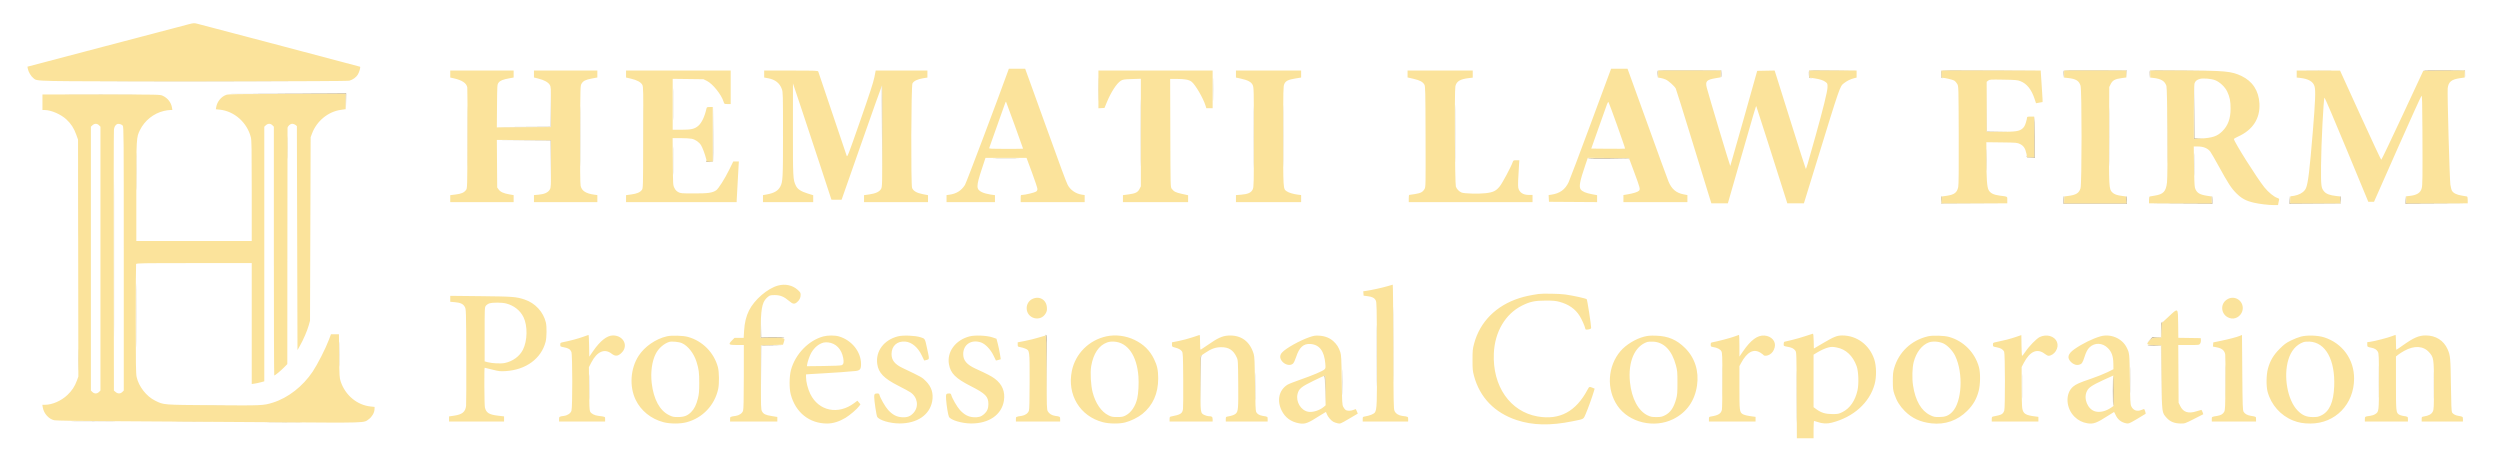 <svg xmlns="http://www.w3.org/2000/svg" width="4181" height="760" viewBox="0 0 4181 760" version="1.1"><path d="M 2772.415 118.360 C 2772.124 119.118, 2772.054 122.160, 2772.258 125.119 L 2772.630 130.500 2772.815 124.250 L 2773 118 2825.589 118 L 2878.178 118 2877.839 123.954 C 2877.652 127.229, 2877.863 129.543, 2878.307 129.097 C 2878.751 128.651, 2878.976 125.859, 2878.807 122.893 L 2878.500 117.500 2825.722 117.241 C 2781.632 117.025, 2772.857 117.209, 2772.415 118.360 M 3025.412 118.369 C 3025.123 119.122, 3025.024 122.160, 3025.193 125.119 C 3025.484 130.220, 3025.644 130.506, 3028.262 130.622 C 3030.792 130.733, 3030.813 130.707, 3028.512 130.305 C 3026.161 129.895, 3026 129.487, 3026 123.945 L 3026 118.023 3065.750 117.750 L 3105.500 117.476 3065.719 117.238 C 3032.807 117.041, 3025.847 117.236, 3025.412 118.369 M 3246.412 118.369 C 3246.123 119.122, 3246.024 122.160, 3246.193 125.119 C 3246.454 129.691, 3246.801 130.515, 3248.500 130.598 C 3250.022 130.673, 3250.082 130.597, 3248.750 130.279 C 3247.327 129.939, 3247 128.753, 3247 123.936 L 3247 118.011 3330.250 117.750 L 3413.500 117.488 3330.219 117.244 C 3260.484 117.040, 3246.852 117.223, 3246.412 118.369 M 3451.415 118.360 C 3451.124 119.118, 3451.054 122.160, 3451.258 125.119 L 3451.630 130.500 3451.815 124.250 L 3452 118 3503.952 118 L 3555.905 118 3556.280 124.004 L 3556.656 130.009 3556.578 123.754 L 3556.500 117.500 3504.222 117.241 C 3460.555 117.025, 3451.857 117.209, 3451.415 118.360 M 3595.412 118.369 C 3595.123 119.122, 3595.054 122.160, 3595.258 125.119 L 3595.630 130.500 3595.815 124.259 L 3596 118.019 3645.250 117.750 L 3694.500 117.481 3645.219 117.240 C 3604.264 117.041, 3595.848 117.231, 3595.412 118.369 M 3859.815 117.749 C 3869.888 117.912, 3886.088 117.912, 3895.815 117.748 C 3905.542 117.585, 3897.300 117.451, 3877.500 117.451 C 3857.700 117.452, 3849.742 117.586, 3859.815 117.749 M 4052.662 117.737 C 4052.402 118.157, 4067.875 118.376, 4087.047 118.225 L 4121.903 117.950 4122.273 123.725 L 4122.643 129.500 4122.571 123.500 L 4122.500 117.500 4087.817 117.237 C 4068.741 117.093, 4052.922 117.318, 4052.662 117.737 M 1836.446 149.500 C 1836.447 167.100, 1836.583 174.159, 1836.749 165.187 C 1836.914 156.215, 1836.914 141.815, 1836.748 133.187 C 1836.581 124.559, 1836.446 131.900, 1836.446 149.500 M 2028.446 149.500 C 2028.447 167.100, 2028.583 174.159, 2028.749 165.187 C 2028.914 156.215, 2028.914 141.815, 2028.748 133.187 C 2028.581 124.559, 2028.446 131.900, 2028.446 149.500 M 1125.458 174.500 C 1125.459 198.150, 1125.590 207.682, 1125.749 195.682 C 1125.909 183.683, 1125.909 164.333, 1125.749 152.682 C 1125.589 141.032, 1125.458 150.850, 1125.458 174.500 M 1907.479 222 C 1907.479 271.775, 1907.601 292.138, 1907.750 267.250 C 1907.899 242.363, 1907.899 201.638, 1907.750 176.750 C 1907.601 151.863, 1907.479 172.225, 1907.479 222 M 197.330 136.750 C 267.637 136.892, 382.387 136.892, 452.330 136.750 C 522.274 136.608, 464.750 136.492, 324.500 136.492 C 184.250 136.492, 127.024 136.608, 197.330 136.750 M 1474.809 142.750 C 1474.639 143.162, 1474.730 181.075, 1475.011 227 L 1475.523 310.500 1475.761 226.250 C 1475.893 179.912, 1475.802 142, 1475.559 142 C 1475.316 142, 1474.979 142.338, 1474.809 142.750 M 3669.239 186.750 L 3669 232 3677.250 231.799 L 3685.500 231.598 3677.760 231.257 L 3670.021 230.916 3669.750 186.208 L 3669.479 141.500 3669.239 186.750 M 3322.482 181.500 L 3322.500 220.500 3342 220.532 L 3361.500 220.563 3342.262 220.261 L 3323.023 219.958 3322.744 181.229 L 3322.464 142.500 3322.482 181.500 M 2146.478 227.500 C 2146.478 273.700, 2146.600 292.454, 2146.750 269.175 C 2146.899 245.896, 2146.899 208.096, 2146.750 185.175 C 2146.600 162.254, 2146.478 181.300, 2146.478 227.500 M 1075.478 229 C 1075.478 275.475, 1075.600 294.488, 1075.750 271.250 C 1075.899 248.013, 1075.899 209.988, 1075.750 186.750 C 1075.600 163.513, 1075.478 182.525, 1075.478 229 M 781.477 229 C 781.477 274.925, 781.600 293.713, 781.750 270.750 C 781.899 247.788, 781.899 210.213, 781.750 187.250 C 781.600 164.288, 781.477 183.075, 781.477 229 M 2096.478 229.500 C 2096.478 275.700, 2096.600 294.454, 2096.750 271.175 C 2096.899 247.896, 2096.899 210.096, 2096.750 187.175 C 2096.600 164.254, 2096.478 183.300, 2096.478 229.500 M 2433.476 223.500 C 2433.476 266.400, 2433.599 283.804, 2433.750 262.176 C 2433.900 240.547, 2433.900 205.447, 2433.750 184.176 C 2433.599 162.904, 2433.476 180.600, 2433.476 223.500 M 970.477 227.500 C 970.477 272.050, 970.599 290.421, 970.750 268.325 C 970.900 246.228, 970.900 209.778, 970.750 187.325 C 970.600 164.871, 970.477 182.950, 970.477 227.500 M 921.235 180.740 L 921 211.980 875.750 212.250 L 830.500 212.521 875.781 212.760 C 911.459 212.949, 921.165 212.733, 921.546 211.740 C 921.812 211.046, 921.904 196.759, 921.750 179.990 L 921.470 149.500 921.235 180.740 M 3527.476 229 C 3527.476 272.725, 3527.599 290.612, 3527.750 268.750 C 3527.900 246.887, 3527.900 211.112, 3527.750 189.250 C 3527.599 167.387, 3527.476 185.275, 3527.476 229 M 481.221 156.750 L 577.942 157.010 578.253 170.255 L 578.563 183.500 578.782 169.750 L 579 156 481.750 156.245 L 384.500 156.490 481.221 156.750 M 3624.474 228.500 C 3624.475 268.650, 3624.598 284.929, 3624.750 264.676 C 3624.901 244.423, 3624.901 211.573, 3624.750 191.676 C 3624.598 171.779, 3624.474 188.350, 3624.474 228.500 M 119.174 157.750 C 145.945 157.898, 190.045 157.898, 217.174 157.750 C 244.303 157.602, 222.400 157.481, 168.500 157.481 C 114.600 157.481, 92.403 157.602, 119.174 157.750 M 1309.471 222.500 C 1309.471 257.700, 1309.597 271.955, 1309.750 254.178 C 1309.903 236.400, 1309.903 207.600, 1309.749 190.178 C 1309.596 172.755, 1309.471 187.300, 1309.471 222.500 M 1192.239 224.250 L 1192 270 1187.083 270 C 1184.086 270, 1181.970 269.512, 1181.662 268.750 C 1181.361 268.003, 1181.126 268.205, 1181.079 269.250 C 1181.013 270.715, 1181.900 271, 1186.531 271 C 1190.034 271, 1192.239 270.542, 1192.542 269.750 C 1192.806 269.063, 1192.899 248.250, 1192.750 223.500 L 1192.479 178.500 1192.239 224.250 M 3402 229 L 3402 263 3396.070 263 C 3390.940 263, 3390.078 262.728, 3389.686 260.985 C 3389.310 259.308, 3389.256 259.350, 3389.367 261.235 C 3389.489 263.320, 3390.036 263.524, 3396.250 263.796 L 3403 264.091 3403 229.546 C 3403 210.546, 3402.775 195, 3402.500 195 C 3402.225 195, 3402 210.300, 3402 229 M 480.445 246.500 C 480.444 263.550, 480.581 270.666, 480.748 262.312 C 480.915 253.959, 480.915 240.009, 480.748 231.312 C 480.582 222.616, 480.445 229.450, 480.445 246.500 M 190.491 433.500 C 190.491 552.850, 190.608 601.527, 190.750 541.670 C 190.892 481.814, 190.892 384.164, 190.750 324.670 C 190.608 265.177, 190.491 314.150, 190.491 433.500 M 1125.454 268.500 C 1125.453 289.400, 1125.586 298.092, 1125.748 287.816 C 1125.911 277.540, 1125.911 260.440, 1125.749 249.816 C 1125.587 239.192, 1125.454 247.600, 1125.454 268.500 M 875.738 234.745 L 920.976 235.020 921.257 272.260 L 921.538 309.500 921.519 272 L 921.500 234.500 876 234.484 L 830.500 234.469 875.738 234.745 M 228.464 287 C 228.464 314.775, 228.592 326.138, 228.749 312.250 C 228.906 298.363, 228.906 275.638, 228.749 261.750 C 228.592 247.863, 228.464 259.225, 228.464 287 M 3322.443 267.500 C 3322.443 284, 3322.580 290.890, 3322.748 282.812 C 3322.915 274.733, 3322.916 261.233, 3322.748 252.812 C 3322.581 244.390, 3322.444 251, 3322.443 267.500 M 130.481 336 C 130.481 389.625, 130.602 411.563, 130.750 384.750 C 130.898 357.938, 130.898 314.063, 130.750 287.250 C 130.602 260.438, 130.481 282.375, 130.481 336 M 3669.444 275 C 3669.444 291.775, 3669.581 298.637, 3669.748 290.250 C 3669.915 281.863, 3669.915 268.137, 3669.748 259.750 C 3669.581 251.363, 3669.444 258.225, 3669.444 275 M 1664.685 264.748 C 1674.138 264.912, 1689.888 264.913, 1699.685 264.749 C 1709.483 264.585, 1701.750 264.451, 1682.500 264.450 C 1663.250 264.450, 1655.233 264.584, 1664.685 264.748 M 2655 264.737 C 2654.999 265.157, 2670.378 265.376, 2689.174 265.224 C 2716.002 265.007, 2723.543 265.222, 2724.251 266.224 C 2724.934 267.191, 2725.053 267.137, 2724.743 266 C 2724.391 264.710, 2719.483 264.463, 2689.667 264.237 C 2670.600 264.092, 2655 264.317, 2655 264.737 M 3246.202 334.250 L 3246.500 340.500 3301.750 340.513 L 3357 340.526 3301.912 340.254 L 3246.823 339.983 3247.162 333.990 C 3247.348 330.693, 3247.141 327.997, 3246.702 327.998 C 3246.264 327.999, 3246.039 330.813, 3246.202 334.250 M 3451 334.500 L 3451 341 3504 341 L 3557 341 3557 334.500 C 3557 330.925, 3556.662 327.999, 3556.250 327.998 C 3555.838 327.997, 3555.652 330.697, 3555.839 333.998 L 3556.178 340 3504 340 L 3451.822 340 3452.161 333.998 C 3452.348 330.697, 3452.162 327.997, 3451.750 327.998 C 3451.338 327.999, 3451 330.925, 3451 334.500 M 3698.838 333.989 L 3699.177 339.982 3646.338 340.250 L 3593.500 340.518 3646.750 340.759 L 3700 341 3700 334.500 C 3700 330.925, 3699.662 327.999, 3699.250 327.998 C 3698.838 327.997, 3698.652 330.693, 3698.838 333.989 M 3829.193 334.261 L 3829 341.021 3871.750 340.761 L 3914.500 340.500 3914.798 334.250 C 3914.961 330.813, 3914.736 327.999, 3914.298 327.998 C 3913.859 327.997, 3913.652 330.697, 3913.839 333.998 L 3914.178 340 3872.137 340 L 3830.095 340 3829.740 333.750 L 3829.385 327.500 3829.193 334.261 M 4023.193 334.250 L 4023 341 4075.250 340.759 L 4127.500 340.518 4075.797 340.250 L 4024.095 339.982 4023.740 333.741 L 4023.385 327.500 4023.193 334.250 M 227.478 527.500 C 227.478 574.800, 227.600 594.004, 227.750 570.175 C 227.899 546.346, 227.899 507.646, 227.750 484.175 C 227.600 460.704, 227.478 480.200, 227.478 527.500 M 2330.481 576.500 C 2330.481 632.600, 2330.602 655.403, 2330.750 627.174 C 2330.897 598.944, 2330.897 553.044, 2330.750 525.174 C 2330.602 497.303, 2330.481 520.400, 2330.481 576.500 M 2302.477 595 C 2302.477 640.925, 2302.600 659.713, 2302.750 636.750 C 2302.899 613.788, 2302.899 576.213, 2302.750 553.250 C 2302.600 530.288, 2302.477 549.075, 2302.477 595 M 1272.226 546.210 L 1272 564.920 1292.001 565.210 C 1303.002 565.369, 1312.002 565.163, 1312.001 564.750 C 1312 564.337, 1303.235 564, 1292.523 564 L 1273.045 564 1272.749 545.750 L 1272.452 527.500 1272.226 546.210 M 3615.200 539.200 C 3614.402 539.998, 3614 544.356, 3614 552.200 L 3614 564 3606.703 564 L 3599.406 564 3595.453 568.250 L 3591.500 572.500 3595.500 568.796 C 3599.279 565.297, 3599.914 565.076, 3607 564.796 L 3614.500 564.500 3614.783 552.562 C 3614.942 545.860, 3615.544 540.049, 3616.156 539.312 C 3617.520 537.669, 3616.814 537.586, 3615.200 539.200 M 567.449 592.500 C 567.449 611.200, 567.584 618.709, 567.749 609.186 C 567.913 599.663, 567.913 584.363, 567.748 575.186 C 567.583 566.009, 567.449 573.800, 567.449 592.500 M 1748.742 560.819 C 1749.703 561.430, 1750.044 574.929, 1750.250 620.554 L 1750.516 679.500 1750.758 619.750 C 1750.986 563.415, 1750.900 560.001, 1749.250 560.015 C 1748.011 560.026, 1747.862 560.261, 1748.742 560.819 M 130.443 601.500 C 130.443 618, 130.580 624.890, 130.748 616.812 C 130.915 608.733, 130.916 595.233, 130.748 586.812 C 130.581 578.390, 130.444 585, 130.443 601.500 M 3591.651 577.250 C 3591.908 577.663, 3597.037 578, 3603.050 578 L 3613.982 578 3614.255 628 L 3614.528 678 3614.514 627.750 L 3614.500 577.500 3602.842 577 C 3596.431 576.725, 3591.395 576.837, 3591.651 577.250 M 1272.458 578.250 C 1272.195 578.938, 1272.101 602.450, 1272.249 630.500 L 1272.519 681.500 1272.759 629.773 L 1273 578.046 1290.750 577.748 L 1308.500 577.451 1290.719 577.225 C 1277.246 577.055, 1272.821 577.303, 1272.458 578.250 M 3721.460 637.500 C 3721.460 662.250, 3721.590 672.232, 3721.749 659.682 C 3721.908 647.132, 3721.908 626.882, 3721.749 614.682 C 3721.590 602.482, 3721.460 612.750, 3721.460 637.500 M 2008.112 595.365 C 2007.296 596.348, 2007.055 608.903, 2007.250 640.115 L 2007.522 683.500 2007.761 639.950 C 2007.938 607.686, 2008.311 596.089, 2009.200 595.200 C 2009.860 594.540, 2010.140 594, 2009.822 594 C 2009.505 594, 2008.735 594.614, 2008.112 595.365 M 3004.473 663.500 C 3004.474 702, 3004.598 717.605, 3004.750 698.177 C 3004.902 678.749, 3004.901 647.249, 3004.749 628.177 C 3004.598 609.105, 3004.473 625, 3004.473 663.500 M 2880.458 637.500 C 2880.458 660.600, 2880.589 669.907, 2880.749 658.183 C 2880.909 646.458, 2880.909 627.558, 2880.749 616.183 C 2880.588 604.807, 2880.457 614.400, 2880.458 637.500 M 3978.458 638.500 C 3978.459 662.150, 3978.590 671.682, 3978.749 659.682 C 3978.909 647.683, 3978.909 628.333, 3978.749 616.682 C 3978.589 605.032, 3978.458 614.850, 3978.458 638.500 M 3562.451 635.500 C 3562.451 655.300, 3562.585 663.542, 3562.748 653.815 C 3562.912 644.088, 3562.912 627.888, 3562.749 617.815 C 3562.586 607.742, 3562.452 615.700, 3562.451 635.500 M 2244.450 639.500 C 2244.451 658.750, 2244.585 666.483, 2244.749 656.685 C 2244.913 646.888, 2244.912 631.138, 2244.748 621.685 C 2244.584 612.233, 2244.450 620.250, 2244.450 639.500 M 2099.454 646.500 C 2099.453 667.400, 2099.586 676.092, 2099.748 665.816 C 2099.911 655.540, 2099.911 638.440, 2099.749 627.816 C 2099.587 617.192, 2099.454 625.600, 2099.454 646.500 M 4070.451 644.500 C 4070.451 664.300, 4070.585 672.542, 4070.748 662.815 C 4070.912 653.088, 4070.912 636.888, 4070.749 626.815 C 4070.586 616.742, 4070.452 624.700, 4070.451 644.500 M 985.450 647.500 C 985.451 666.750, 985.585 674.483, 985.749 664.685 C 985.913 654.888, 985.912 639.138, 985.748 629.685 C 985.584 620.233, 985.450 628.250, 985.450 647.500 M 3381.448 646 C 3381.448 664.425, 3381.583 671.962, 3381.748 662.750 C 3381.913 653.538, 3381.913 638.462, 3381.748 629.250 C 3381.583 620.038, 3381.448 627.575, 3381.448 646 M 2214.732 628.813 C 2215.639 629.389, 2216.039 636.033, 2216.250 654.048 L 2216.537 678.500 2216.769 653.250 C 2216.984 629.776, 2216.877 628.001, 2215.250 628.015 C 2214.023 628.026, 2213.868 628.264, 2214.732 628.813 M 3533.500 653.905 C 3533.500 668.152, 3533.838 679.600, 3534.250 679.345 C 3534.662 679.091, 3535 667.434, 3535 653.441 C 3535 639.448, 3534.662 628, 3534.250 628 C 3533.838 628, 3533.500 639.657, 3533.500 653.905 M 336.750 677.748 C 346.238 677.913, 361.762 677.913, 371.250 677.748 C 380.738 677.584, 372.975 677.450, 354 677.450 C 335.025 677.450, 327.262 677.584, 336.750 677.748 M 126.250 704.749 C 142.612 704.904, 169.387 704.904, 185.750 704.749 C 202.112 704.595, 188.725 704.469, 156 704.469 C 123.275 704.469, 109.887 704.595, 126.250 704.749 M 299.250 705.749 C 312.863 705.906, 335.137 705.906, 348.750 705.749 C 362.363 705.592, 351.225 705.463, 324 705.463 C 296.775 705.463, 285.637 705.592, 299.250 705.749 M 452.250 706.749 C 465.313 706.907, 486.688 706.907, 499.750 706.749 C 512.813 706.591, 502.125 706.462, 476 706.462 C 449.875 706.462, 439.188 706.591, 452.250 706.749" stroke="none" fill="#b9a987" fill-rule="evenodd"/><path d="M 315.433 40.595 C 310.520 41.865, 247.864 58.338, 176.197 77.202 L 45.894 111.500 46.531 115 C 47.483 120.230, 51.875 127.668, 55.763 130.633 C 63.228 136.326, 46.900 136, 324.409 135.994 C 505.462 135.990, 581.645 135.671, 584.409 134.904 C 590.198 133.296, 595.807 129.187, 598.501 124.578 C 600.998 120.308, 603.253 112.273, 602.145 111.591 C 601.641 111.280, 353.505 45.760, 329.933 39.714 C 324.740 38.381, 323.768 38.441, 315.433 40.595 M 1686.204 117.750 C 1667.396 169.913, 1616.042 305.776, 1613.814 309.266 C 1607.658 318.908, 1599.495 324.032, 1587.750 325.627 L 1583 326.272 1583 332.136 L 1583 338 1623.500 338 L 1664 338 1664 332.204 L 1664 326.407 1655.768 325.207 C 1651.090 324.526, 1645.217 322.873, 1642.165 321.380 C 1632.305 316.556, 1632.299 312.047, 1642.111 282.250 L 1648.121 264 1682.445 264 L 1716.769 264 1725.884 288.569 C 1730.898 302.082, 1735 314.447, 1735 316.046 C 1735 317.990, 1734.226 319.461, 1732.664 320.485 C 1730.147 322.134, 1714.260 325.943, 1709.750 325.978 C 1707.058 326, 1707 326.126, 1707 332 L 1707 338 1760.500 338 L 1814 338 1814 332.114 L 1814 326.227 1809.250 325.531 C 1799.126 324.047, 1789.839 317.594, 1785.550 309.063 C 1782.749 303.492, 1774.042 279.998, 1748.650 209.500 C 1737.953 179.800, 1725.894 146.388, 1721.851 135.251 L 1714.500 115.003 1700.848 115.001 L 1687.196 115 1686.204 117.750 M 2660.572 206.250 C 2641.973 256.438, 2625.244 300.710, 2623.397 304.632 C 2617.529 317.092, 2608.807 323.407, 2594.504 325.552 L 2589.907 326.241 2590.204 331.870 L 2590.500 337.500 2630.750 337.761 L 2671 338.023 2671 332.220 L 2671 326.418 2661.960 324.709 C 2652.027 322.831, 2645.971 320.224, 2643.566 316.791 C 2640.360 312.214, 2642.121 302.887, 2651.222 276.237 L 2655.410 263.975 2689.872 264.237 L 2724.333 264.500 2732.709 287 C 2742.967 314.557, 2743.474 316.526, 2740.953 319.047 C 2738.845 321.155, 2731.778 323.370, 2721.750 325.064 L 2715 326.205 2715 332.103 L 2715 338 2768.500 338 L 2822 338 2822 332.113 L 2822 326.226 2815.634 325.025 C 2803.202 322.680, 2795.499 316.091, 2790.328 303.383 C 2787.765 297.083, 2775.663 263.825, 2745.976 181.500 C 2734.869 150.700, 2724.899 123.138, 2723.819 120.250 L 2721.856 115 2708.123 115 L 2694.389 115 2660.572 206.250 M 753 123.841 L 753 129.682 758.750 130.959 C 772.876 134.097, 780.185 139.004, 781.494 146.229 C 781.820 148.028, 781.954 186.705, 781.793 232.177 C 781.501 314.436, 781.489 314.869, 779.395 317.677 C 776.053 322.161, 771.768 324.035, 762.057 325.261 L 753 326.404 753 332.202 L 753 338 806 338 L 859 338 859 332.160 L 859 326.320 851.750 325.058 C 842.089 323.376, 836.820 320.960, 833.908 316.876 L 831.500 313.500 831.217 273.740 L 830.934 233.980 876.217 234.240 L 921.500 234.500 921.500 274 C 921.500 311.829, 921.414 313.648, 919.477 317 C 916.635 321.917, 910.545 324.728, 900.912 325.568 L 893 326.258 893 332.129 L 893 338 946 338 L 999 338 999 332.129 L 999 326.258 994.118 325.610 C 979.800 323.711, 972.801 319.176, 971.032 310.653 C 970.285 307.054, 970.030 279.994, 970.221 224.454 C 970.495 145.091, 970.540 143.432, 972.535 140.035 C 975.357 135.233, 979.094 133.345, 989.786 131.324 L 999 129.582 999 123.791 L 999 118 946 118 L 893 118 893 123.800 L 893 129.599 900.427 131.449 C 910.142 133.868, 916.891 137.610, 919.455 142 C 921.405 145.337, 921.500 147.064, 921.500 179 L 921.500 212.500 876.203 212.760 L 830.906 213.020 831.203 177.260 C 831.496 141.942, 831.528 141.461, 833.764 138.326 C 836.263 134.823, 841.123 132.861, 852.250 130.865 L 859 129.654 859 123.827 L 859 118 806 118 L 753 118 753 123.841 M 1047 123.836 L 1047 129.673 1054.920 131.482 C 1065.294 133.851, 1071.996 137.497, 1074.258 142 C 1075.899 145.269, 1075.998 151.086, 1075.758 230.177 C 1075.503 313.870, 1075.476 314.886, 1073.443 317.608 C 1070.361 321.736, 1065.235 323.924, 1055.638 325.208 L 1047 326.364 1047 332.182 L 1047 338 1139.500 338 L 1232 338 1232 335.850 C 1232 333.191, 1234.839 281.278, 1235.341 274.750 L 1235.706 270 1231.020 270 L 1226.333 270 1219.589 283.750 C 1212.155 298.907, 1201.411 315.845, 1197.680 318.290 C 1191.196 322.539, 1184.428 323.500, 1161 323.500 C 1139.680 323.500, 1138.283 323.384, 1134.355 321.283 C 1131.383 319.694, 1129.544 317.714, 1127.855 314.283 C 1125.521 309.542, 1125.497 309.157, 1125.197 270.250 L 1124.893 231 1138.397 231 C 1145.825 231, 1154.151 231.482, 1156.900 232.072 C 1162.961 233.372, 1169.124 237.651, 1172.393 242.830 C 1174.822 246.678, 1178.991 257.776, 1181.004 265.750 L 1182.077 270 1187.039 270 L 1192 270 1192 224.500 L 1192 179 1187.019 179 C 1182.399 179, 1181.994 179.199, 1181.431 181.750 C 1178.512 194.967, 1173.477 205.580, 1167.834 210.410 C 1161.621 215.728, 1156.117 217, 1139.318 217 L 1125 217 1125 174.425 L 1125 131.851 1150.750 132.175 L 1176.500 132.500 1182.165 135.282 C 1191.939 140.082, 1206.591 158.368, 1210.183 170.250 C 1211.309 173.974, 1211.354 174, 1216.658 174 L 1222 174 1222 146 L 1222 118 1134.500 118 L 1047 118 1047 123.836 M 1278 123.827 L 1278 129.654 1284.750 130.890 C 1296.478 133.036, 1304.158 139.166, 1307.639 149.159 C 1309.385 154.170, 1309.500 158.828, 1309.500 224.500 C 1309.500 297.857, 1309.197 303.797, 1305.042 311.898 C 1301.410 318.980, 1294.813 322.888, 1282.750 325.105 L 1276 326.346 1276 332.173 L 1276 338 1318 338 L 1360 338 1360 332.229 L 1360 326.457 1351.250 323.780 C 1339.724 320.254, 1333.895 316.480, 1331.120 310.748 C 1326.165 300.512, 1326.030 297.975, 1326.096 216 L 1326.157 139.500 1340.393 182 C 1348.223 205.375, 1362.700 249.132, 1372.565 279.238 L 1390.500 333.976 1399 333.984 L 1407.500 333.992 1440.903 238.746 C 1459.275 186.361, 1474.697 143.063, 1475.175 142.528 C 1475.667 141.977, 1475.926 178.582, 1475.772 227.028 C 1475.506 310.628, 1475.456 312.575, 1473.487 315.926 C 1470.655 320.747, 1464.573 323.612, 1453.998 325.109 L 1445 326.383 1445 332.191 L 1445 338 1498.500 338 L 1552 338 1552 332.197 L 1552 326.394 1543.341 324.725 C 1533.243 322.778, 1527.522 319.494, 1525.405 314.426 C 1523.216 309.188, 1523.778 143.943, 1526 139.500 C 1527.984 135.532, 1534.401 132.403, 1543.596 130.920 L 1551 129.726 1551 123.863 L 1551 118 1507.750 118.007 L 1464.500 118.014 1462.305 129.257 C 1460.704 137.460, 1454.304 157.128, 1438.634 202 C 1418.495 259.674, 1417.085 263.313, 1415.982 260.500 C 1415.335 258.850, 1404.542 226.900, 1391.997 189.500 C 1379.453 152.100, 1368.873 120.713, 1368.487 119.750 C 1367.834 118.120, 1364.714 118, 1322.893 118 L 1278 118 1278 123.827 M 1837 149.552 L 1837 181.105 1842.072 180.802 L 1847.144 180.500 1850.997 171.147 C 1858.139 153.811, 1867.645 139.237, 1874.625 134.923 C 1877.834 132.940, 1879.951 132.629, 1893.124 132.206 L 1908 131.728 1908 221.652 L 1908 311.576 1905.750 315.980 C 1902.844 321.669, 1898.964 323.589, 1887.250 325.137 L 1878 326.360 1878 332.180 L 1878 338 1932.500 338 L 1987 338 1986.996 332.250 L 1986.993 326.500 1976.765 324.272 C 1966.264 321.985, 1963.147 320.417, 1959.562 315.615 C 1957.520 312.881, 1957.497 311.986, 1957.229 222.427 L 1956.959 132 1967.843 132 C 1981.488 132, 1988.368 133.281, 1992.773 136.640 C 1999.023 141.408, 2012.216 164.026, 2016.167 176.750 L 2017.487 181 2022.743 181 L 2028 181 2028 149.500 L 2028 118 1932.500 118 L 1837 118 1837 149.552 M 2067 123.855 L 2067 129.711 2074.783 131.392 C 2086.958 134.023, 2092.684 137.088, 2095.014 142.221 C 2096.887 146.348, 2096.956 149.457, 2096.956 229.500 C 2096.956 308.357, 2096.863 312.705, 2095.091 316.606 C 2092.550 322.201, 2087.217 324.677, 2075.750 325.583 L 2067 326.275 2067 332.138 L 2067 338 2121.500 338 L 2176 338 2176 332.115 L 2176 326.230 2170.395 325.530 C 2162.972 324.603, 2155.120 322.218, 2151.864 319.901 C 2145.854 315.626, 2145.998 317.904, 2146.022 227.230 C 2146.043 148.878, 2146.142 144.284, 2147.895 140.424 C 2150.251 135.238, 2154.405 133.198, 2166.712 131.187 L 2176 129.669 2176 123.835 L 2176 118 2121.500 118 L 2067 118 2067 123.855 M 2354.003 123.750 L 2354.007 129.500 2363.934 131.803 C 2374.679 134.296, 2379.415 136.821, 2382.128 141.503 C 2383.733 144.273, 2383.883 150.858, 2384.118 228.589 C 2384.364 310.191, 2384.315 312.776, 2382.436 315.985 C 2379.349 321.257, 2376.160 322.964, 2366.454 324.539 C 2361.529 325.338, 2357.162 325.994, 2356.750 325.996 C 2356.338 325.998, 2356 328.700, 2356 332 L 2356 338 2459.500 338 L 2563 338 2563 332 L 2563 326 2556.734 326 C 2547.012 326, 2540.816 321.750, 2539.130 313.923 C 2538.464 310.833, 2538.924 296.991, 2540.399 275.750 L 2540.937 268 2535.917 268 C 2531.146 268, 2530.841 268.162, 2529.787 271.250 C 2527.202 278.827, 2512.703 305.975, 2508.291 311.500 C 2502.071 319.288, 2497.325 321.614, 2484.635 323.097 C 2473.177 324.435, 2448.868 323.813, 2444.500 322.070 C 2440.225 320.364, 2436.181 316.192, 2434.794 312.057 C 2433.129 307.091, 2432.357 151.744, 2433.962 144.401 C 2435.827 135.863, 2441.908 132.235, 2457.250 130.505 L 2463 129.856 2463 123.928 L 2463 118 2408.500 118 L 2354 118 2354.003 123.750 M 2773 123.872 L 2773 129.744 2777.208 130.417 C 2779.522 130.787, 2783.347 131.945, 2785.708 132.989 C 2790.495 135.107, 2800.455 144.045, 2802.557 148.110 C 2803.307 149.561, 2815.211 187.592, 2829.011 232.624 C 2842.810 277.656, 2855.898 320.238, 2858.093 327.250 L 2862.086 340 2875.887 340 L 2889.687 340 2906.997 279.750 C 2934.895 182.645, 2936.668 176.653, 2937.235 177.599 C 2937.655 178.299, 2971.371 283.829, 2986.485 331.750 L 2989.087 340 3002.966 340 L 3016.845 340 3017.873 336.750 C 3018.438 334.962, 3027.275 306.275, 3037.511 273 C 3077.501 143.003, 3076.964 144.557, 3083.768 139.203 C 3088.667 135.348, 3094.637 132.372, 3100.366 130.930 L 3105 129.763 3105 123.881 L 3105 118 3065.500 118 L 3026 118 3026 123.885 L 3026 129.770 3033.969 130.935 C 3043.806 132.374, 3049.592 134.295, 3053.500 137.421 C 3056.324 139.680, 3056.488 140.198, 3056.299 146.257 C 3056.077 153.348, 3049.096 181.662, 3036.143 228 C 3022.570 276.559, 3020.637 283.040, 3019.953 282.258 C 3019.589 281.841, 3009.264 249.550, 2997.009 210.500 C 2984.754 171.450, 2973.194 134.651, 2971.320 128.724 L 2967.912 117.947 2953.326 118.224 L 2938.740 118.500 2916.442 197.845 C 2904.178 241.484, 2893.953 277.380, 2893.720 277.614 C 2893.267 278.066, 2857.269 158.140, 2854.422 146.695 C 2851.695 135.731, 2853.989 133.331, 2869.732 130.680 L 2877.500 129.372 2877.800 123.686 L 2878.100 118 2825.550 118 L 2773 118 2773 123.872 M 3247 124 C 3247 128.115, 3247.393 130.011, 3248.250 130.035 C 3252.732 130.160, 3265.399 133.119, 3268.031 134.655 C 3269.769 135.670, 3272.160 138.300, 3273.345 140.500 C 3275.494 144.490, 3275.501 144.713, 3275.778 225.955 C 3275.969 281.753, 3275.715 309.058, 3274.970 312.644 C 3272.995 322.157, 3268.461 325.605, 3255.500 327.452 L 3247.500 328.592 3247.200 334.296 L 3246.900 340 3301.950 340 L 3357 340 3357 334.519 C 3357 328.281, 3358.117 328.924, 3344.158 327.124 C 3333.992 325.813, 3328.429 322.978, 3325.725 317.729 C 3323.036 312.510, 3322.096 299.218, 3322.044 265.675 L 3322 237.851 3347.750 238.175 C 3372.898 238.492, 3373.617 238.558, 3378.500 241 C 3384.331 243.916, 3387.134 248.209, 3389.025 257.119 L 3390.273 263 3396.137 263 L 3402 263 3402 229 L 3402 195 3396 195 C 3390.778 195, 3390 195.246, 3390 196.895 C 3390 197.937, 3389.095 201.720, 3387.989 205.301 C 3386.550 209.959, 3385.015 212.657, 3382.597 214.781 C 3377.216 219.505, 3371.343 220.403, 3345.500 220.455 L 3322.500 220.500 3322.500 178.661 L 3322.500 136.822 3324.973 134.820 C 3327.321 132.920, 3328.609 132.839, 3350.473 133.217 C 3371.398 133.578, 3374.017 133.818, 3379.168 135.848 C 3389.679 139.991, 3397.367 149.586, 3402.483 164.948 L 3405.048 172.651 3410.524 171.658 L 3416 170.666 3415.986 166.583 C 3415.978 164.337, 3415.307 153.500, 3414.494 142.500 C 3413.681 131.500, 3413.012 121.487, 3413.008 120.250 L 3413 118 3330 118 L 3247 118 3247 124 M 3452 123.884 L 3452 129.767 3458.643 130.478 C 3471.814 131.889, 3477.072 135.137, 3479.518 143.373 C 3481.762 150.928, 3481.730 307.178, 3479.484 314.743 C 3477.033 322.996, 3472.024 326.075, 3458.268 327.784 L 3452.500 328.501 3452.200 334.250 L 3451.900 340 3504 340 L 3556.100 340 3555.800 334.250 L 3555.500 328.501 3549.732 327.784 C 3540.329 326.616, 3535.810 325.010, 3532.439 321.639 C 3527.030 316.230, 3526.884 313.533, 3527.209 225 L 3527.500 145.500 3530 140.500 C 3533.086 134.327, 3537.207 132.087, 3548.178 130.618 L 3556 129.571 3556 123.785 L 3556 118 3504 118 L 3452 118 3452 123.884 M 3596 123.862 L 3596 129.725 3601.750 130.384 C 3614.448 131.839, 3620.447 135.594, 3623.152 143.781 C 3624.763 148.660, 3625.608 291.543, 3624.105 305.005 C 3622.397 320.309, 3618.041 324.947, 3603.248 327.214 C 3599.537 327.783, 3595.938 328.404, 3595.250 328.593 C 3594.442 328.815, 3594 330.894, 3594 334.469 L 3594 340 3646.550 340 L 3699.100 340 3698.800 334.289 L 3698.500 328.577 3691 327.414 C 3678.177 325.427, 3673.512 322.351, 3670.855 314.134 C 3670.094 311.779, 3669.531 298.972, 3669.257 277.750 L 3668.834 245 3676.221 245 C 3685.014 245, 3692.278 248.053, 3696.427 253.493 C 3697.851 255.360, 3704.035 266.026, 3710.169 277.194 C 3726.591 307.096, 3731.445 314.583, 3739.930 323.095 C 3748.674 331.869, 3756.074 335.885, 3769.115 338.934 C 3778.756 341.188, 3794.014 343, 3803.349 343 L 3809.777 343 3810.442 339.250 C 3810.808 337.188, 3811.325 334.753, 3811.592 333.840 C 3811.944 332.637, 3811.102 331.859, 3808.531 331.010 C 3802.846 329.134, 3793.554 321.486, 3786.881 313.192 C 3774.306 297.560, 3735.918 236.663, 3736.027 232.520 C 3736.042 231.959, 3739.024 230.172, 3742.655 228.550 C 3767.589 217.407, 3780.091 198.127, 3778.679 173 C 3777.483 151.729, 3767.165 135.910, 3748.757 127.122 C 3731.890 119.070, 3720.353 118.002, 3650.250 118.001 L 3596 118 3596 123.862 M 3841 123.858 L 3841 129.715 3846.750 130.326 C 3860.696 131.809, 3868.657 136.498, 3870.891 144.547 C 3872.813 151.470, 3872.105 169.744, 3867.976 219.758 C 3862.529 285.736, 3860.072 306.138, 3856.566 314.478 C 3854.399 319.632, 3849.094 323.891, 3842.177 326.027 C 3838.664 327.112, 3834.487 328, 3832.895 328 C 3830.023 328, 3830 328.049, 3830 334 L 3830 340 3872.050 340 L 3914.100 340 3913.800 334.250 L 3913.500 328.500 3907.193 327.804 C 3896.720 326.649, 3890.570 324.413, 3887.148 320.516 C 3881.832 314.461, 3881.479 311.643, 3881.707 277 C 3881.937 241.873, 3885.914 163.856, 3887.500 163.334 C 3888.050 163.154, 3904.759 202.267, 3924.631 250.253 L 3960.762 337.500 3965.528 337.500 L 3970.295 337.500 4009.397 249.077 C 4030.904 200.444, 4049.063 160.469, 4049.750 160.244 C 4050.738 159.919, 4051.052 171.837, 4051.250 217.167 C 4051.603 298.170, 4051.460 309.835, 4050.051 314.930 C 4047.913 322.662, 4041.792 326.443, 4029.336 327.729 L 4024 328.280 4024 334.140 L 4024 340 4075.500 340 L 4127 340 4127 334.469 C 4127 330.894, 4126.558 328.816, 4125.750 328.593 C 4125.063 328.404, 4121.167 327.733, 4117.094 327.101 C 4108.620 325.787, 4103.049 323.046, 4100.671 319.020 C 4099.764 317.485, 4098.566 312.914, 4098.009 308.864 C 4096.681 299.209, 4092.684 155.203, 4093.538 147.753 C 4094.775 136.947, 4099.687 132.845, 4113.865 130.778 L 4122 129.593 4122 123.783 L 4122 117.974 4087.319 118.237 L 4052.638 118.500 4018.003 192.836 C 3998.953 233.720, 3982.947 267.189, 3982.434 267.210 C 3981.920 267.231, 3966.200 233.683, 3947.500 192.660 L 3913.500 118.071 3877.250 118.035 L 3841 118 3841 123.858 M 3679.275 131.907 C 3674.080 133.244, 3671.174 135.713, 3670.055 139.741 C 3669.402 142.091, 3669.009 160.137, 3669.006 187.903 L 3669 232.306 3680.250 231.700 C 3700.092 230.630, 3708.135 227.924, 3716.649 219.455 C 3726.196 209.957, 3730.414 198.335, 3730.425 181.500 C 3730.433 169.138, 3729.091 162.326, 3724.883 153.358 C 3721.116 145.330, 3712.259 136.998, 3704.285 133.980 C 3697.977 131.593, 3684.754 130.497, 3679.275 131.907 M 378.385 158.617 C 369.961 161.605, 363.163 169.896, 361.582 179.110 L 360.962 182.720 367.524 183.392 C 391.843 185.884, 413.227 204.843, 419.485 229.460 C 420.779 234.550, 421 247.650, 421 319.210 L 421 403 324.500 403 L 228 403 228 321.088 C 228 230.970, 228.075 229.688, 234.018 217.614 C 241.906 201.592, 256.897 189.593, 274.088 185.541 C 277.615 184.710, 282.245 184.023, 284.378 184.015 L 288.256 184 287.601 179.908 C 286.233 171.353, 280.324 163.842, 272 160.079 C 267.574 158.077, 265.892 158.044, 169.250 158.022 L 71 158 71 171 L 71 184 74.790 184 C 85.285 184, 101.771 191.116, 110.938 199.603 C 118.688 206.779, 123.673 214.436, 127.440 224.956 L 130.500 233.500 130.767 431.658 L 131.034 629.816 128.644 636.400 C 125.110 646.135, 120.322 653.418, 112.738 660.591 C 102.340 670.426, 87.402 676.944, 75.162 676.985 L 70.824 677 71.517 681.250 C 73.184 691.473, 81.517 700.820, 90.769 702.845 C 93.763 703.501, 133.873 704.094, 200 704.461 C 257.475 704.781, 371.431 705.516, 453.237 706.096 C 617.392 707.259, 607.794 707.554, 616.747 701.068 C 622.033 697.239, 626.049 690.415, 626.304 684.829 L 626.500 680.518 620 679.850 C 597.173 677.503, 577.428 661.053, 569.768 638 C 567.748 631.922, 567.583 629.148, 567.227 595.250 L 566.847 559 560.173 559.010 L 553.500 559.019 550.070 568.176 C 544.665 582.604, 530.993 609.462, 522.926 621.500 C 506.365 646.214, 481.882 665.298, 456.500 673.276 C 440.621 678.268, 438.515 678.361, 356.125 677.702 C 270.917 677.020, 274.253 677.285, 259.403 670.018 C 244.816 662.879, 231.847 646.211, 228.467 630.257 C 227.285 624.683, 227.032 607.714, 227.017 533.332 C 227.008 483.739, 227.273 442.452, 227.607 441.582 C 228.155 440.155, 237.632 440, 324.607 440 L 421 440 421 541.114 L 421 642.227 425.750 641.554 C 428.363 641.184, 433.087 640.173, 436.250 639.309 L 442 637.736 442 424.820 L 442 211.905 444.646 209.452 C 448.085 206.265, 452.357 206.266, 455.545 209.455 L 458 211.909 458 419.955 C 458 534.380, 458.296 628, 458.658 628 C 459.924 628, 469.550 620.059, 475 614.519 L 480.500 608.928 480.619 412.714 C 480.684 304.796, 480.797 215.467, 480.869 214.205 C 481.059 210.875, 485.348 207, 488.844 207 C 490.458 207, 492.841 207.860, 494.139 208.912 L 496.500 210.823 497 398.162 L 497.500 585.500 501.428 578.585 C 507.242 568.352, 513.653 553.567, 516.210 544.498 L 518.465 536.500 518.991 383 L 519.517 229.500 521.841 223.277 C 529.599 202.507, 548.656 186.794, 569.750 183.774 L 578 182.593 578 169.796 L 578 157 480.250 157.079 C 397.264 157.146, 381.879 157.378, 378.385 158.617 M 1681.152 172.111 C 1680.654 173.425, 1674.548 190.600, 1667.581 210.279 C 1660.615 229.957, 1654.661 246.720, 1654.351 247.529 C 1653.862 248.803, 1657.624 249, 1682.393 249 C 1698.127 249, 1711 248.844, 1711 248.653 C 1711 247.893, 1682.953 170.620, 1682.520 170.187 C 1682.265 169.932, 1681.649 170.798, 1681.152 172.111 M 2687.616 174.165 C 2686.729 176.549, 2680.425 194.250, 2673.608 213.500 L 2661.214 248.500 2689.258 248.766 C 2704.682 248.912, 2717.520 248.813, 2717.788 248.545 C 2718.337 247.996, 2691.216 171.959, 2690.009 170.665 C 2689.581 170.206, 2688.504 171.781, 2687.616 174.165 M 154.646 209.452 L 152 211.905 152 432.498 L 152 653.091 154.455 655.545 C 156.002 657.093, 158.052 658, 160 658 C 161.948 658, 163.998 657.093, 165.545 655.545 L 168 653.091 168 432.500 L 168 211.909 165.545 209.455 C 162.357 206.266, 158.085 206.265, 154.646 209.452 M 193.662 209.247 C 191.892 211.017, 190.995 213.279, 190.542 217.116 C 190.193 220.077, 190.041 319.401, 190.204 437.837 L 190.500 653.173 193.306 655.587 C 196.972 658.740, 201.367 658.724, 204.545 655.545 L 207 653.091 207 432.656 C 207 224.201, 206.905 212.105, 205.250 210.080 C 204.287 208.903, 201.846 207.674, 199.823 207.351 C 196.785 206.864, 195.716 207.193, 193.662 209.247 M 1301.124 477.578 C 1283.643 482.279, 1261.509 501.332, 1252.613 519.336 C 1247.757 529.165, 1245.218 539.718, 1244.394 553.501 L 1243.706 565 1236.061 565 L 1228.416 565 1224.073 569.426 C 1217.486 576.137, 1218.442 577, 1232.469 577 L 1244 577 1243.944 630.250 C 1243.903 668.773, 1243.557 684.458, 1242.694 686.965 C 1241.239 691.187, 1236.422 694.611, 1230.727 695.470 C 1220.688 696.984, 1221 696.804, 1221 701.079 L 1221 705 1260.500 705 L 1300 705 1300 701.165 L 1300 697.331 1290.496 695.777 C 1279.961 694.056, 1276.891 692.535, 1274.271 687.741 C 1272.639 684.754, 1272.500 680.305, 1272.500 631 L 1272.500 577.500 1291 577 L 1309.500 576.500 1310.850 572.233 C 1313.179 564.872, 1313.523 565, 1291.402 565 L 1271.742 565 1272.262 542.750 C 1272.979 512.041, 1275.514 502.925, 1285.385 495.565 C 1287.620 493.898, 1289.634 493.500, 1295.827 493.500 C 1304.915 493.500, 1311.256 496.129, 1319.838 503.454 C 1325.974 508.692, 1328.571 509.074, 1332.959 505.381 C 1337.057 501.933, 1339 497.996, 1339 493.142 C 1339 489.650, 1338.402 488.647, 1333.903 484.603 C 1325.360 476.922, 1313.229 474.322, 1301.124 477.578 M 2320.500 478.611 C 2312.263 481.090, 2293.189 485.275, 2284.694 486.466 L 2279.888 487.139 2280.194 490.820 L 2280.500 494.500 2286.866 495.284 C 2294.785 496.260, 2298.462 498.111, 2300.733 502.267 C 2302.376 505.273, 2302.521 511.428, 2302.793 589.977 C 2303.094 676.755, 2302.795 685.079, 2299.206 689.968 C 2297.351 692.496, 2290.423 695.238, 2282.750 696.483 C 2279.151 697.066, 2279 697.250, 2279 701.045 L 2279 705 2317 705 L 2355 705 2355 701.079 C 2355 696.782, 2355.158 696.869, 2344.967 695.536 C 2338.854 694.736, 2334.230 691.729, 2332.190 687.228 C 2330.644 683.818, 2330.476 674.644, 2330.219 579.750 C 2330.064 522.688, 2329.614 476.046, 2329.219 476.101 C 2328.824 476.157, 2324.900 477.287, 2320.500 478.611 M 2573 491.651 C 2558.827 493.801, 2549.843 495.745, 2540.992 498.579 C 2502.016 511.059, 2475.116 538.108, 2465.269 574.723 C 2462.902 583.523, 2462.640 586.249, 2462.640 602 C 2462.640 617.675, 2462.908 620.491, 2465.214 629 C 2474.909 664.778, 2499.563 690.257, 2536.329 702.493 C 2563.271 711.461, 2592.817 712.104, 2630 704.532 C 2649.779 700.504, 2647.934 701.556, 2652.080 691.935 C 2655.811 683.278, 2662.563 664.588, 2665.337 655.242 L 2666.897 649.984 2663.326 648.492 C 2658.192 646.346, 2657.757 646.510, 2655.056 651.601 C 2635.583 688.308, 2608.413 702.909, 2571.548 696.480 C 2525.460 688.443, 2495.875 645.846, 2498.289 591 C 2499.879 554.883, 2517.473 525.087, 2545.500 511.049 C 2558.701 504.437, 2566.927 502.698, 2585 502.698 C 2597.593 502.698, 2601.934 503.088, 2608.144 504.781 C 2623.500 508.966, 2634.421 516.597, 2641.771 528.278 C 2645.480 534.172, 2650.350 545.140, 2651.195 549.500 C 2651.474 550.942, 2652.267 551.432, 2654.041 551.256 C 2659.067 550.757, 2661.001 549.920, 2661.025 548.231 C 2661.095 543.441, 2654.573 501.348, 2653.613 500.391 C 2652.238 499.021, 2631.388 494.433, 2617.681 492.484 C 2608.504 491.179, 2579.658 490.642, 2573 491.651 M 753 499.729 L 753 504.707 760.696 505.357 C 770.305 506.169, 774.879 508.403, 777.500 513.563 C 779.441 517.384, 779.509 519.800, 779.807 595.500 C 779.975 638.400, 779.833 675.840, 779.491 678.700 C 778.261 688.976, 773.069 693.191, 759.135 695.222 L 751 696.407 751 700.704 L 751 705 797 705 L 843 705 843 700.684 L 843 696.368 832.801 695.171 C 817.950 693.429, 813.023 690.327, 810.957 681.423 C 809.989 677.245, 809.615 615, 810.558 615 C 810.866 615, 816.603 616.399, 823.308 618.108 C 834.315 620.914, 836.472 621.159, 845.500 620.627 C 879.555 618.621, 905.259 599.776, 912.508 571.500 C 914.351 564.312, 914.584 546.307, 912.924 539.371 C 908.665 521.575, 895.040 506.837, 877.429 500.976 C 863.307 496.277, 858.282 495.887, 804.250 495.305 L 753 494.752 753 499.729 M 1726.223 500.119 C 1720.634 502.885, 1717 508.901, 1717 515.388 C 1717 532.980, 1740.312 539.245, 1748.902 523.961 C 1750.798 520.587, 1751.150 518.749, 1750.807 514.009 C 1749.867 501.006, 1737.988 494.295, 1726.223 500.119 M 3725.840 500.022 C 3710.694 508.023, 3714.596 529.833, 3731.662 532.562 C 3740.781 534.020, 3749.995 526.354, 3750.753 516.678 C 3751.823 503.021, 3737.848 493.678, 3725.840 500.022 M 818.606 507.329 C 816.465 507.976, 813.765 509.774, 812.606 511.325 C 810.537 514.095, 810.500 514.946, 810.500 559.257 L 810.500 604.369 815.500 605.714 C 823.114 607.763, 837.620 608.438, 844.263 607.054 C 857.520 604.291, 868.933 595.948, 874.530 584.929 C 882.150 569.929, 882.602 544.927, 875.516 530.442 C 869.998 519.165, 859.577 510.948, 846.458 507.531 C 839.569 505.737, 824.250 505.625, 818.606 507.329 M 3626.877 529.478 L 3615.500 540.063 3615 552.281 L 3614.500 564.500 3606.920 564.789 C 3599.428 565.075, 3599.290 565.129, 3595.034 569.465 C 3588.608 576.013, 3589.515 576.874, 3603.206 577.217 L 3614.500 577.500 3615.024 631 C 3615.616 691.525, 3615.394 689.773, 3623.634 698.938 C 3629.268 705.204, 3636.371 708.081, 3646.698 708.278 C 3653.874 708.416, 3654.104 708.338, 3669.377 700.579 L 3684.805 692.741 3683.552 689.120 C 3682.863 687.129, 3681.894 685.520, 3681.399 685.543 C 3680.905 685.567, 3677.204 686.634, 3673.175 687.913 C 3659.801 692.162, 3651.313 689.410, 3646.298 679.198 L 3643.500 673.500 3643.214 625.250 L 3642.927 577 3660.441 577 C 3677.882 577, 3677.960 576.990, 3679.546 574.571 C 3680.438 573.209, 3680.997 570.683, 3680.819 568.821 L 3680.500 565.500 3661.769 565.228 L 3643.037 564.956 3642.769 542.228 C 3642.433 513.815, 3643.120 514.367, 3626.877 529.478 M 3019.500 562.042 C 3013.450 564.127, 3003.325 567.045, 2997 568.527 C 2990.675 570.009, 2984.938 571.383, 2984.250 571.579 C 2983.563 571.776, 2983 573.478, 2983 575.362 C 2983 578.764, 2983.039 578.793, 2989.015 579.846 C 2996.529 581.169, 2999.746 582.725, 3002.410 586.323 C 3004.478 589.115, 3004.503 589.906, 3004.788 661.073 L 3005.075 733 3019.038 733 L 3033 733 3033 718.500 C 3033 710.525, 3033.393 704, 3033.874 704 C 3034.355 704, 3036.708 704.691, 3039.104 705.537 C 3047.802 708.606, 3055.174 709.007, 3063.526 706.868 C 3099.892 697.552, 3126.734 673.403, 3135.140 642.442 C 3138.445 630.267, 3138.215 612.346, 3134.612 601.285 C 3126.661 576.881, 3105.475 560.980, 3081 561.047 C 3072.178 561.072, 3067.163 563.066, 3049 573.773 L 3033.500 582.909 3033.220 570.455 C 3033.016 561.387, 3032.608 558.034, 3031.720 558.126 C 3031.049 558.195, 3025.550 559.957, 3019.500 562.042 M 975.500 563.184 C 967.423 566.152, 953.328 569.956, 942.750 572.020 C 937.159 573.111, 937 573.231, 937 576.394 C 937 579.586, 937.115 579.668, 943.116 580.784 C 950.608 582.178, 953.737 584.125, 955.584 588.546 C 957.478 593.080, 957.577 681.497, 955.694 686.965 C 954.190 691.332, 949.256 694.709, 943.177 695.534 C 935.194 696.617, 935 696.748, 935 701.067 L 935 705 973.500 705 L 1012 705 1012 701.045 C 1012 696.676, 1012.686 697.011, 1000.523 695.449 C 994.013 694.612, 988.747 691.851, 986.948 688.330 C 985.786 686.054, 985.442 678.500, 985.194 649.763 L 984.885 614.027 989.055 606.011 C 998.521 587.817, 1011.126 582.377, 1022.779 591.456 C 1029.232 596.483, 1033.972 595.907, 1040.186 589.339 C 1051.176 577.724, 1042.349 561, 1025.228 561 C 1015.148 561, 1003.696 570.035, 991.749 587.411 L 985.500 596.500 985.227 578.250 C 985.078 568.212, 984.628 560.055, 984.227 560.121 C 983.827 560.188, 979.900 561.566, 975.500 563.184 M 1994.290 564.117 C 1988.124 566.210, 1977.890 568.951, 1971.547 570.211 L 1960.015 572.500 1960.007 576.211 C 1960 579.746, 1960.202 579.974, 1964.250 580.987 C 1970.966 582.669, 1974.759 584.703, 1976.701 587.665 C 1978.353 590.184, 1978.525 594.061, 1978.808 634.954 C 1978.977 659.455, 1978.826 681.486, 1978.472 683.913 C 1977.332 691.729, 1974.577 693.459, 1958.250 696.605 C 1956.366 696.968, 1956 697.686, 1956 701.019 L 1956 705 1992 705 L 2028 705 2028 701.117 C 2028 696.996, 2026.740 696.073, 2021 695.992 C 2019.625 695.972, 2016.666 695.123, 2014.424 694.105 C 2007.444 690.934, 2007.500 691.371, 2007.500 640.550 L 2007.500 595.601 2015.108 590.425 C 2025.513 583.347, 2032.641 580.756, 2042 580.650 C 2054.997 580.503, 2062.625 585.421, 2068.220 597.555 C 2070.453 602.397, 2070.506 603.321, 2070.807 642 C 2071.132 683.755, 2070.773 688.044, 2066.640 691.806 C 2064.405 693.840, 2060.100 695.395, 2053.750 696.461 C 2050.155 697.065, 2050 697.254, 2050 701.045 L 2050 705 2085 705 L 2120 705 2120 701.019 C 2120 696.714, 2120.269 696.889, 2111.500 695.466 C 2106.342 694.629, 2102.510 692.333, 2100.847 689.085 C 2099.837 687.112, 2099.381 675.966, 2098.919 642 C 2098.421 605.439, 2098.028 596.542, 2096.716 592.131 C 2090.348 570.731, 2075.486 559.962, 2054.034 561.204 C 2044.259 561.770, 2036.118 565.481, 2020.500 576.488 C 2014.450 580.752, 2008.938 584.460, 2008.250 584.728 C 2007.290 585.101, 2007 582.285, 2007 572.607 C 2007 565.673, 2006.662 560.071, 2006.250 560.157 C 2005.838 560.243, 2000.455 562.025, 1994.290 564.117 M 2900 562.989 C 2893.851 565.305, 2872.810 570.816, 2863.250 572.615 C 2861.448 572.954, 2861 573.706, 2861 576.391 C 2861 579.532, 2861.254 579.785, 2865.015 580.386 C 2871.969 581.498, 2876.957 584.029, 2878.788 587.374 C 2880.333 590.195, 2880.500 594.940, 2880.500 636 C 2880.500 661.025, 2880.152 683.137, 2879.726 685.138 C 2878.330 691.698, 2873.763 694.583, 2861.750 696.494 C 2858.149 697.067, 2858 697.248, 2858 701.045 L 2858 705 2897 705 L 2936 705 2936 701.061 L 2936 697.123 2931.250 696.536 C 2922.548 695.460, 2916.377 693.952, 2914.071 692.337 C 2909.271 688.975, 2909 686.613, 2909 648.170 L 2909 612.277 2911.750 607.184 C 2921.818 588.539, 2932.805 582.685, 2944.185 589.902 C 2946.702 591.498, 2949.066 593.298, 2949.440 593.902 C 2950.540 595.683, 2956.004 595.161, 2959.614 592.929 C 2963.981 590.231, 2966.609 586.439, 2968.033 580.783 C 2970.504 570.971, 2962.685 562.039, 2950.879 561.185 C 2939.188 560.339, 2927.920 568.695, 2914.750 587.973 L 2909 596.391 2909 578.195 C 2909 568.188, 2908.662 560.037, 2908.250 560.082 C 2907.838 560.128, 2904.125 561.436, 2900 562.989 M 3371 563.640 C 3361.926 566.734, 3351.224 569.506, 3338.750 571.995 C 3333.164 573.109, 3333 573.234, 3333 576.394 C 3333 579.593, 3333.103 579.666, 3339.240 580.807 C 3345.961 582.057, 3349.775 584.282, 3351.735 588.096 C 3353.366 591.269, 3353.549 682.421, 3351.933 686.685 C 3349.606 692.827, 3347.755 693.810, 3333.250 696.605 C 3331.366 696.968, 3331 697.686, 3331 701.019 L 3331 705 3370 705 L 3409 705 3409 701.061 L 3409 697.123 3404.250 696.536 C 3387.389 694.452, 3383.510 692.008, 3381.978 682.500 C 3381.447 679.200, 3381.009 662.391, 3381.006 645.146 L 3381 613.792 3384.661 606.825 C 3394.991 587.168, 3407.365 581.993, 3420.038 592.030 C 3422.100 593.663, 3424.780 595, 3425.993 595 C 3430.154 595, 3435.228 591.709, 3438.135 587.126 C 3444.645 576.861, 3440.104 565.291, 3428.250 561.941 C 3423.078 560.479, 3416.762 561.083, 3411.460 563.547 C 3405.995 566.085, 3393.441 578.908, 3387.194 588.333 C 3384.184 592.873, 3381.794 595.606, 3381.509 594.833 C 3381.238 594.100, 3380.900 586.053, 3380.758 576.950 L 3380.500 560.401 3371 563.640 M 3746.278 561.525 C 3741.062 563.718, 3728.427 567.066, 3714.500 569.945 L 3701.500 572.632 3701.201 576.123 L 3700.902 579.614 3707.701 580.962 C 3716.268 582.662, 3720.490 586.370, 3721.473 593.060 C 3721.832 595.502, 3721.985 617.300, 3721.813 641.500 C 3721.530 681.316, 3721.332 685.807, 3719.733 688.733 C 3717.716 692.424, 3714.183 694.540, 3708.465 695.482 C 3698.475 697.127, 3699 696.817, 3699 701.079 L 3699 705 3736 705 L 3773 705 3773 701.019 C 3773 696.713, 3773.249 696.876, 3764.500 695.475 C 3758.456 694.507, 3754.102 692.078, 3752.206 688.615 C 3750.665 685.802, 3750.452 679.427, 3750 622.835 L 3749.500 560.170 3746.278 561.525 M 4000.500 562.142 C 3994.374 564.633, 3971.281 570.629, 3964.189 571.569 L 3959 572.258 3959 576.061 C 3959 580.092, 3959.109 580.177, 3966 581.546 C 3971.428 582.624, 3974.805 584.739, 3976.733 588.267 C 3978.351 591.227, 3978.500 595.431, 3978.500 638 C 3978.500 689.263, 3978.606 688.334, 3972.239 692.620 C 3970.446 693.828, 3966.621 695.114, 3963.739 695.480 C 3955.199 696.563, 3955 696.691, 3955 701.067 L 3955 705 3991 705 L 4027 705 4027 701.019 C 4027 696.712, 4027.230 696.862, 4018.500 695.484 C 4016.300 695.136, 4013.450 694.175, 4012.166 693.348 C 4007.169 690.127, 4007 688.407, 4007 640.616 L 4007 596.168 4010.750 593.201 C 4012.813 591.568, 4017.429 588.624, 4021.008 586.658 C 4037.695 577.491, 4052.743 578.359, 4062.350 589.044 C 4070.244 597.825, 4070.500 599.581, 4070.500 645 C 4070.500 682.504, 4070.399 684.701, 4068.500 688.488 C 4066.383 692.708, 4061.715 695.244, 4053.750 696.500 C 4050.148 697.067, 4050 697.247, 4050 701.045 L 4050 705 4084.500 705 L 4119 705 4119 701.067 C 4119 696.836, 4118.883 696.749, 4111.535 695.502 C 4106.305 694.614, 4102.356 692.498, 4100.780 689.740 C 4099.821 688.061, 4099.353 676.597, 4098.912 644 C 4098.295 598.300, 4097.944 594.500, 4093.388 584.167 C 4086.882 569.411, 4073.628 561, 4056.879 561 C 4045.088 561, 4036.647 564.696, 4017.813 578.104 C 4012.486 581.897, 4007.873 585, 4007.563 585 C 4007.254 585, 4007 579.375, 4007 572.500 C 4007 565.625, 4006.662 560.025, 4006.250 560.055 C 4005.838 560.085, 4003.250 561.024, 4000.500 562.142 M 1115.481 562.411 C 1096.693 566.684, 1078.089 579.512, 1067.966 595.173 C 1054.310 616.303, 1052.301 646.081, 1063.017 668.535 C 1071.772 686.880, 1088.806 700.618, 1109.558 706.070 C 1120.635 708.981, 1137.575 709.014, 1148.287 706.147 C 1175.059 698.982, 1195.185 677.779, 1201.109 650.500 C 1203.032 641.643, 1202.771 621.930, 1200.625 614 C 1193.989 589.474, 1174.873 570.192, 1150.500 563.441 C 1142.418 561.202, 1123.273 560.639, 1115.481 562.411 M 1377 562.608 C 1352.213 569.263, 1329.997 592.274, 1322.822 618.726 C 1319.952 629.303, 1319.755 649.392, 1322.421 659.500 C 1330.428 689.857, 1353.655 708.412, 1383.500 708.292 C 1393.259 708.253, 1403.551 705.050, 1413.970 698.809 C 1421.338 694.396, 1433.452 683.983, 1436.978 679.032 L 1439.015 676.171 1436.461 673.136 L 1433.907 670.101 1428.811 673.958 C 1401.938 694.297, 1369.101 687.546, 1355.107 658.803 C 1350.960 650.286, 1348 638.551, 1348 630.627 L 1348 626.171 1355.250 625.610 C 1359.237 625.302, 1368.125 624.790, 1375 624.473 C 1389.697 623.794, 1424.480 621.294, 1431.147 620.438 C 1438.315 619.517, 1440 617.326, 1440 608.929 C 1440 588.301, 1424.614 569.004, 1403.068 562.612 C 1396.381 560.627, 1384.384 560.626, 1377 562.608 M 1501.721 562.503 C 1478.282 568.439, 1464.189 587.191, 1467.092 608.581 C 1469.119 623.517, 1478.235 632.957, 1502.423 645.168 C 1511.265 649.632, 1520.427 654.602, 1522.782 656.212 C 1534.685 664.352, 1537.035 679.998, 1527.912 690.363 C 1522.626 696.368, 1517.151 698.423, 1508.154 697.779 C 1499.388 697.152, 1492.730 693.636, 1485.481 685.806 C 1480.589 680.523, 1472.301 666.121, 1470.773 660.250 C 1470.361 658.669, 1469.440 658, 1467.675 658 C 1462.883 658, 1462 658.913, 1462.005 663.857 C 1462.011 670.256, 1465.656 694.488, 1466.986 696.973 C 1470.044 702.688, 1488.430 708.181, 1504.500 708.181 C 1533.901 708.181, 1554.873 693.876, 1559.010 671 C 1561.378 657.905, 1557.903 646.866, 1548.434 637.397 C 1541.963 630.926, 1541.978 630.935, 1509.500 615.435 C 1496.285 609.129, 1490.980 602.381, 1491.022 591.934 C 1491.077 578.430, 1500.471 570.039, 1514.146 571.280 C 1525.018 572.265, 1535.304 581.024, 1541.733 594.770 C 1543.721 599.022, 1545.451 602.644, 1545.577 602.819 C 1545.702 602.995, 1547.611 602.598, 1549.818 601.936 C 1554.506 600.532, 1554.488 601.249, 1550.313 582.087 C 1546.765 565.801, 1547.158 566.449, 1539.295 563.943 C 1530.399 561.108, 1510.277 560.337, 1501.721 562.503 M 1621.725 562.502 C 1598.043 568.500, 1583.280 588.396, 1587.038 609.250 C 1589.790 624.516, 1598.150 632.850, 1623.813 645.905 C 1648.326 658.375, 1653 663.185, 1653 675.941 C 1653 683.169, 1650.786 688.225, 1645.645 692.739 C 1640.839 696.959, 1635.995 698.340, 1628.009 697.769 C 1619.400 697.153, 1612.684 693.587, 1605.481 685.806 C 1600.589 680.523, 1592.301 666.121, 1590.773 660.250 C 1590.337 658.576, 1589.459 658.004, 1587.344 658.015 C 1582.044 658.044, 1581.624 658.932, 1582.319 668.656 C 1583.062 679.062, 1585.622 694.425, 1587.061 697.113 C 1589.979 702.565, 1608.548 708.146, 1624 708.215 C 1654.095 708.348, 1675.305 693.589, 1678.958 669.972 C 1681.279 654.967, 1676.078 642.505, 1663.650 633.287 C 1657.944 629.056, 1651.999 625.957, 1631.640 616.605 C 1616.754 609.767, 1610.816 602.758, 1610.867 592.087 C 1610.943 576.085, 1624.503 567.222, 1640.572 572.671 C 1647.852 575.140, 1656.645 584.316, 1661.492 594.500 C 1663.586 598.900, 1665.413 602.644, 1665.552 602.819 C 1665.691 602.995, 1667.576 602.608, 1669.741 601.960 L 1673.676 600.780 1672.305 592.096 C 1671.550 587.320, 1669.936 579.607, 1668.717 574.956 L 1666.500 566.500 1659.500 564.118 C 1650.543 561.070, 1630.729 560.222, 1621.725 562.502 M 1737 564.512 C 1731.225 566.315, 1720.989 568.850, 1714.254 570.145 L 1702.008 572.500 1702.004 576.162 C 1702 579.697, 1702.148 579.848, 1706.250 580.512 C 1708.588 580.890, 1712.428 582.036, 1714.784 583.058 C 1722.096 586.232, 1722.008 585.557, 1721.944 637.718 C 1721.903 670.454, 1721.547 684.488, 1720.694 686.965 C 1719.239 691.187, 1714.422 694.611, 1708.727 695.470 C 1698.688 696.984, 1699 696.804, 1699 701.079 L 1699 705 1736 705 L 1773 705 1773 701.067 C 1773 696.759, 1772.786 696.612, 1764.967 695.555 C 1759.159 694.770, 1754.573 691.961, 1752.299 687.794 C 1750.632 684.742, 1750.478 679.973, 1750.201 622.750 C 1749.971 575.456, 1749.620 561.028, 1748.701 561.118 C 1748.040 561.182, 1742.775 562.710, 1737 564.512 M 1850.365 562.493 C 1821.118 568.854, 1798.541 591.409, 1792.592 620.210 C 1784.340 660.161, 1806.077 696.130, 1844.500 706.104 C 1854.966 708.821, 1871.613 709.025, 1881.500 706.557 C 1890.991 704.188, 1903.245 698.157, 1910.476 692.296 C 1928.080 678.025, 1936.995 658.078, 1936.978 633 C 1936.969 619.142, 1935.293 611.320, 1930.014 600.500 C 1922.922 585.963, 1912.691 575.894, 1897.500 568.501 C 1882.964 561.426, 1865.504 559.201, 1850.365 562.493 M 2189.787 563.926 C 2173.344 569.619, 2150.166 582.630, 2144.044 589.603 C 2140.320 593.844, 2140.058 598.306, 2143.253 603.048 C 2147.944 610.008, 2157.647 612.559, 2162.410 608.084 C 2163.738 606.837, 2165.939 602.209, 2167.529 597.323 C 2172.903 580.801, 2179.924 574.405, 2191.710 575.295 C 2206.676 576.424, 2214.756 587.163, 2216.451 608.178 C 2217.018 615.205, 2216.886 616.028, 2214.896 617.882 C 2211.804 620.763, 2195.416 627.698, 2174.617 634.927 C 2164.781 638.346, 2155.103 642.172, 2153.111 643.430 C 2138.923 652.386, 2135.077 669.655, 2143.483 686.663 C 2149.298 698.428, 2159.066 705.544, 2172.738 707.975 C 2182.543 709.718, 2187.447 707.874, 2207.591 694.869 C 2212.591 691.641, 2216.944 689, 2217.264 689 C 2217.583 689, 2218.384 690.634, 2219.043 692.631 C 2220.430 696.832, 2226.123 703.495, 2230.070 705.536 C 2231.566 706.310, 2234.750 707.384, 2237.145 707.924 C 2241.460 708.897, 2241.634 708.827, 2256.141 700.314 L 2270.782 691.723 2269.286 688.111 C 2268.463 686.125, 2267.681 684.382, 2267.548 684.237 C 2267.416 684.092, 2265.677 684.655, 2263.686 685.487 C 2259.092 687.406, 2253.056 687.428, 2250.353 685.535 C 2249.202 684.729, 2247.415 682.366, 2246.380 680.285 C 2244.664 676.830, 2244.450 672.929, 2243.923 635.500 C 2243.423 599.940, 2243.110 593.770, 2241.564 589 C 2239.017 581.139, 2235.554 575.684, 2229.866 570.569 C 2223.671 565, 2215.746 561.941, 2206 561.358 C 2199.539 560.971, 2197.293 561.327, 2189.787 563.926 M 2749.662 563.006 C 2735.534 566.594, 2719.368 576.443, 2710.280 587 C 2688.434 612.377, 2686.250 651.130, 2705.114 678.651 C 2724.336 706.693, 2766.307 716.745, 2798.235 700.953 C 2820.609 689.887, 2834.321 670.573, 2838.087 644.820 C 2841.617 620.679, 2834.455 598.187, 2818.085 582 C 2803.978 568.051, 2789.781 562.029, 2769.500 561.393 C 2759.895 561.091, 2755.936 561.413, 2749.662 563.006 M 3224.500 562.422 C 3196.750 568.800, 3175.506 588.757, 3167.786 615.701 C 3165.941 622.141, 3165.557 625.940, 3165.582 637.500 C 3165.610 649.954, 3165.908 652.383, 3168.281 659.500 C 3171.981 670.595, 3177.278 679.163, 3185.558 687.442 C 3197.613 699.498, 3211.509 705.905, 3230.184 708.021 C 3252.941 710.599, 3273.781 703.292, 3290.037 687.037 C 3299.974 677.099, 3305.553 667.428, 3309.112 653.970 C 3312.033 642.924, 3312.262 623.795, 3309.589 614 C 3302.901 589.486, 3283.740 570.166, 3259.427 563.423 C 3251.395 561.195, 3232.227 560.646, 3224.500 562.422 M 3513 562.438 C 3500.200 566.021, 3482.108 574.903, 3469.402 583.844 C 3458.187 591.735, 3456.409 598.343, 3463.574 605.507 C 3467.680 609.613, 3472.682 611.203, 3477.397 609.901 C 3481.515 608.764, 3483.016 606.591, 3485.915 597.571 C 3488.782 588.652, 3491.126 584.155, 3494.658 580.803 C 3503.276 572.624, 3516.181 573.144, 3525.107 582.031 C 3531.601 588.497, 3534.179 595.734, 3534.360 608 L 3534.500 617.500 3524.228 622.580 C 3518.578 625.374, 3506.203 630.284, 3496.728 633.490 C 3477.933 639.850, 3471.947 642.491, 3467.123 646.550 C 3453.556 657.966, 3454.802 682.777, 3469.666 697.185 C 3475.738 703.071, 3482.733 706.591, 3491 707.923 C 3500.941 709.524, 3506.736 707.401, 3525.296 695.357 C 3530.683 691.860, 3535.275 689, 3535.499 689 C 3535.723 689, 3536.756 690.913, 3537.795 693.250 C 3541.550 701.700, 3547.467 706.418, 3556.371 708.061 C 3559.963 708.724, 3561.227 708.197, 3573.871 700.760 C 3581.367 696.352, 3587.848 692.432, 3588.273 692.049 C 3588.964 691.428, 3586.505 684, 3585.609 684 C 3585.408 684, 3583.629 684.675, 3581.654 685.500 C 3573.875 688.750, 3567.430 686.387, 3564.148 679.082 C 3562.786 676.049, 3562.452 669.136, 3561.969 634 C 3561.368 590.260, 3561.403 590.592, 3556.460 580.864 C 3548.796 565.780, 3529.815 557.732, 3513 562.438 M 3848.145 562.889 C 3844.100 563.918, 3836.467 566.905, 3831.183 569.529 C 3823.116 573.533, 3820.115 575.758, 3812.468 583.399 C 3802.099 593.760, 3796.407 603.428, 3792.855 616.713 C 3790.093 627.042, 3789.819 645.651, 3792.291 655 C 3798.074 676.867, 3814.161 695.040, 3835 703.246 C 3844.433 706.961, 3852.125 708.304, 3864 708.308 C 3905.508 708.322, 3936.919 676.001, 3936.987 633.208 C 3937.038 601.053, 3917.567 574.103, 3887.167 564.250 C 3876.572 560.816, 3858.742 560.194, 3848.145 562.889 M 1119 571.871 C 1109.982 574.856, 1101.255 582.616, 1096.612 591.779 C 1090.330 604.177, 1087.811 622.588, 1089.918 640.712 C 1093.050 667.650, 1103.257 686.573, 1118.775 694.209 C 1124.788 697.167, 1126.325 697.496, 1133.982 697.457 C 1144.150 697.406, 1149.708 695.292, 1155.865 689.135 C 1161.160 683.840, 1164.531 677.039, 1167.211 666.243 C 1169 659.037, 1169.388 654.511, 1169.417 640.500 C 1169.453 623.135, 1168.695 617.283, 1164.822 605 C 1160.360 590.849, 1150.562 578.348, 1140.418 573.861 C 1135.418 571.649, 1123.121 570.506, 1119 571.871 M 1851.404 572.766 C 1837.723 577.659, 1828.436 591.559, 1824.905 612.427 C 1823.100 623.098, 1824.271 644.387, 1827.307 656.070 C 1832.084 674.456, 1841.744 688.543, 1853.672 694.519 C 1858.821 697.099, 1860.548 697.438, 1868.500 697.435 C 1876.274 697.431, 1878.189 697.072, 1882.563 694.793 C 1891.678 690.045, 1898.843 679.555, 1901.916 666.459 C 1903.872 658.126, 1904.781 641.190, 1903.900 629.500 C 1901.275 594.641, 1885.918 572.665, 1863.259 571.339 C 1858.422 571.055, 1855.051 571.461, 1851.404 572.766 M 2755 571.876 C 2733.755 578.867, 2722.453 605.094, 2725.964 639.259 C 2728.775 666.608, 2739.895 687.378, 2755.691 694.778 C 2760.585 697.071, 2762.838 697.500, 2770 697.500 C 2777.278 697.500, 2779.317 697.099, 2784.182 694.710 C 2793.538 690.115, 2799.151 682, 2803.239 667.154 C 2805.048 660.585, 2805.347 656.737, 2805.350 640 C 2805.353 622.110, 2805.138 619.696, 2802.737 610.761 C 2796.048 585.862, 2782.774 572.166, 2764.555 571.364 C 2760.675 571.193, 2756.375 571.423, 2755 571.876 M 3226 572.583 C 3214.279 576.801, 3204.772 589.053, 3200.455 605.500 C 3198.023 614.767, 3197.529 632.704, 3199.375 644.741 C 3203.237 669.936, 3213.006 686.941, 3227.797 694.219 C 3233.786 697.166, 3235.331 697.496, 3242.982 697.457 C 3253.257 697.405, 3258.816 695.253, 3264.919 688.964 C 3281.203 672.184, 3283.737 624.313, 3269.880 595.254 C 3265.879 586.863, 3257.325 577.772, 3250.308 574.452 C 3243.146 571.064, 3232.496 570.245, 3226 572.583 M 3851.882 572.320 C 3840.014 576.760, 3831.561 586.667, 3827.076 601.393 C 3818.480 629.617, 3825.666 669.301, 3842.494 686.538 C 3850.321 694.555, 3857.174 697.500, 3868 697.500 C 3875.278 697.500, 3877.317 697.099, 3882.182 694.710 C 3895.794 688.025, 3902.623 672.659, 3903.707 646.278 C 3905.528 601.957, 3889.450 572.670, 3862.555 571.320 C 3858.217 571.103, 3854.107 571.488, 3851.882 572.320 M 1377.500 572.901 C 1369.230 575.026, 1361.968 581.036, 1356.690 590.125 C 1354.131 594.532, 1350.361 605.393, 1349.802 609.968 L 1349.500 612.437 1377.422 612.119 C 1394.450 611.925, 1406.261 611.383, 1407.696 610.729 C 1410.824 609.303, 1411.526 605.932, 1410.190 598.748 C 1407.408 583.786, 1398.114 574.156, 1385 572.648 C 1382.525 572.363, 1379.150 572.477, 1377.500 572.901 M 3057.982 581.037 C 3052.910 582.241, 3045.458 585.577, 3038.794 589.625 L 3033 593.145 3033 637.063 L 3033 680.981 3037.750 684.447 C 3045.827 690.342, 3053.001 692.500, 3064.524 692.500 C 3073.802 692.500, 3075.036 692.259, 3081.113 689.266 C 3093.741 683.047, 3102.653 670.198, 3106.521 652.633 C 3108.883 641.904, 3108.171 621.154, 3105.150 612.707 C 3098.824 595.018, 3087.066 583.962, 3071.526 581.089 C 3064.866 579.858, 3062.973 579.851, 3057.982 581.037 M 2196.409 636.968 C 2176.075 646.908, 2172.105 650.227, 2169.986 659.059 C 2166.917 671.851, 2175.610 686.335, 2187.720 688.607 C 2195.221 690.014, 2206.817 686.435, 2213.750 680.571 L 2217 677.822 2217 652.911 C 2217 633.616, 2216.718 628.014, 2215.750 628.062 C 2215.063 628.097, 2206.359 632.104, 2196.409 636.968 M 3516.723 635.985 C 3497.850 644.860, 3493.074 648.150, 3490.079 654.337 C 3484.079 666.730, 3491.432 684.518, 3504 688.015 C 3511.943 690.225, 3521.896 687.809, 3531.085 681.441 L 3535 678.728 3535 653.364 C 3535 639.414, 3534.662 628.021, 3534.250 628.047 C 3533.838 628.074, 3525.951 631.645, 3516.723 635.985" stroke="none" fill="#fbe39b" fill-rule="evenodd"/></svg>